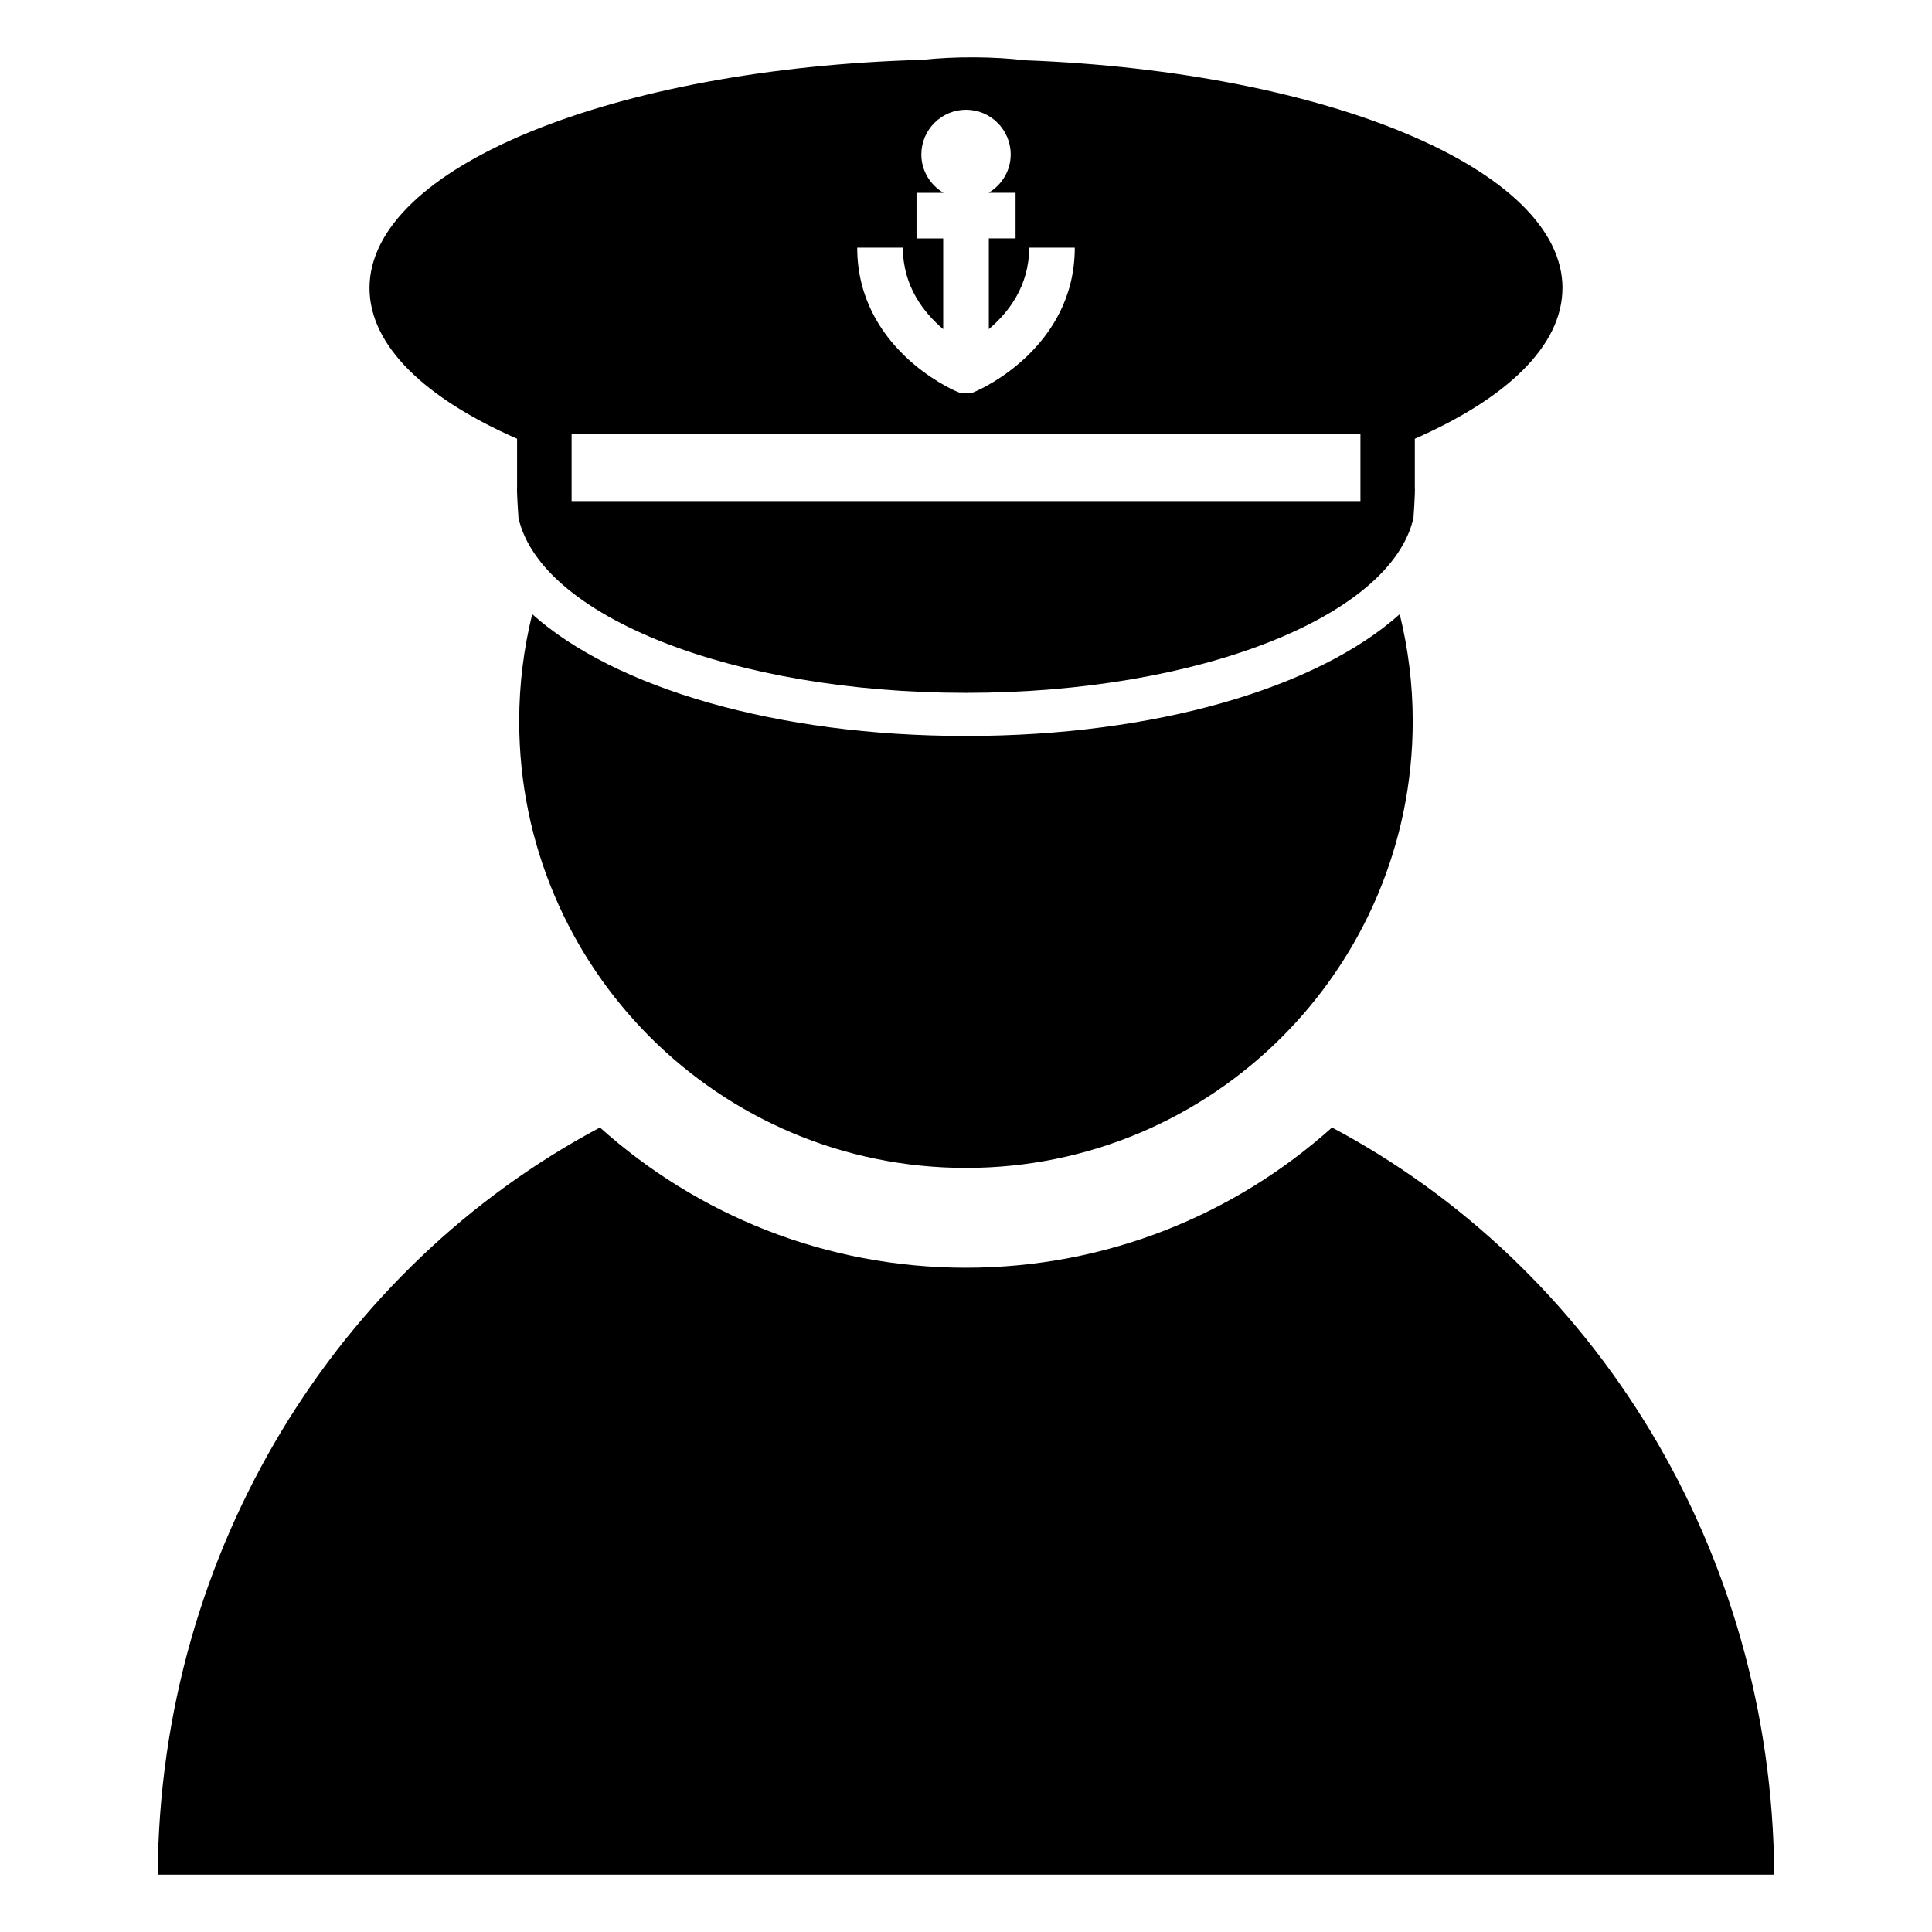 <?xml version="1.0" encoding="UTF-8"?>
<!-- Uploaded to: SVG Repo, www.svgrepo.com, Generator: SVG Repo Mixer Tools -->
<svg fill="#000000" width="800px" height="800px" version="1.1" viewBox="144 144 512 512" xmlns="http://www.w3.org/2000/svg">
 <g>
  <path d="m497 442.8c-25.77 23.09-59.766 37.16-97.035 37.16-37.238 0-71.234-14.07-96.973-37.16-69.164 36.758-116.66 111.54-117.2 198h428.39c-0.527-86.461-48.023-161.26-117.19-198zm-97.004 10.711c65.391 0 118.39-53.004 118.39-118.39 0-9.773-1.211-19.27-3.445-28.355-21.887 19.559-64.723 32.273-114.95 32.273-50.23 0-93.062-12.715-114.95-32.277-2.238 9.09-3.449 18.578-3.449 28.359 0 65.383 53.008 118.39 118.4 118.39z"/>
  <path d="m558.07 220.34c0-31.484-62.484-57.359-142.45-60.367-8.305-1.008-18.715-1.043-27.148-0.121-81.918 2.269-146.55 28.473-146.55 60.488 0 15.297 14.777 29.258 39.105 39.926v12.922c-0.117 0.992 0.363 8.02 0.363 8.02 5.844 26.047 56.699 46.402 118.6 46.402 61.895 0 112.76-20.355 118.6-46.402 0 0 0.492-7.012 0.352-8v-12.938c24.332-10.672 39.117-24.633 39.117-39.93zm-174.8-10.707c0 10.277 5.598 17.289 10.688 21.598v-24.043h-7.074v-12.09h7.074v-0.055c-3.457-2.066-5.793-5.809-5.793-10.121 0-6.523 5.309-11.84 11.84-11.84s11.84 5.309 11.84 11.84c0 4.309-2.336 8.055-5.789 10.121v0.047h7.078v12.09h-7.086v24.047c5.09-4.301 10.691-11.316 10.691-21.602h12.09c0 26.453-24.984 37.527-26.051 37.988l-1.145 0.492h-3.269l-1.145-0.492c-1.066-0.457-26.051-11.531-26.051-37.988h12.102zm121.26 67.16h-209.05v-17.789h209.05z"/>
 </g>
</svg>